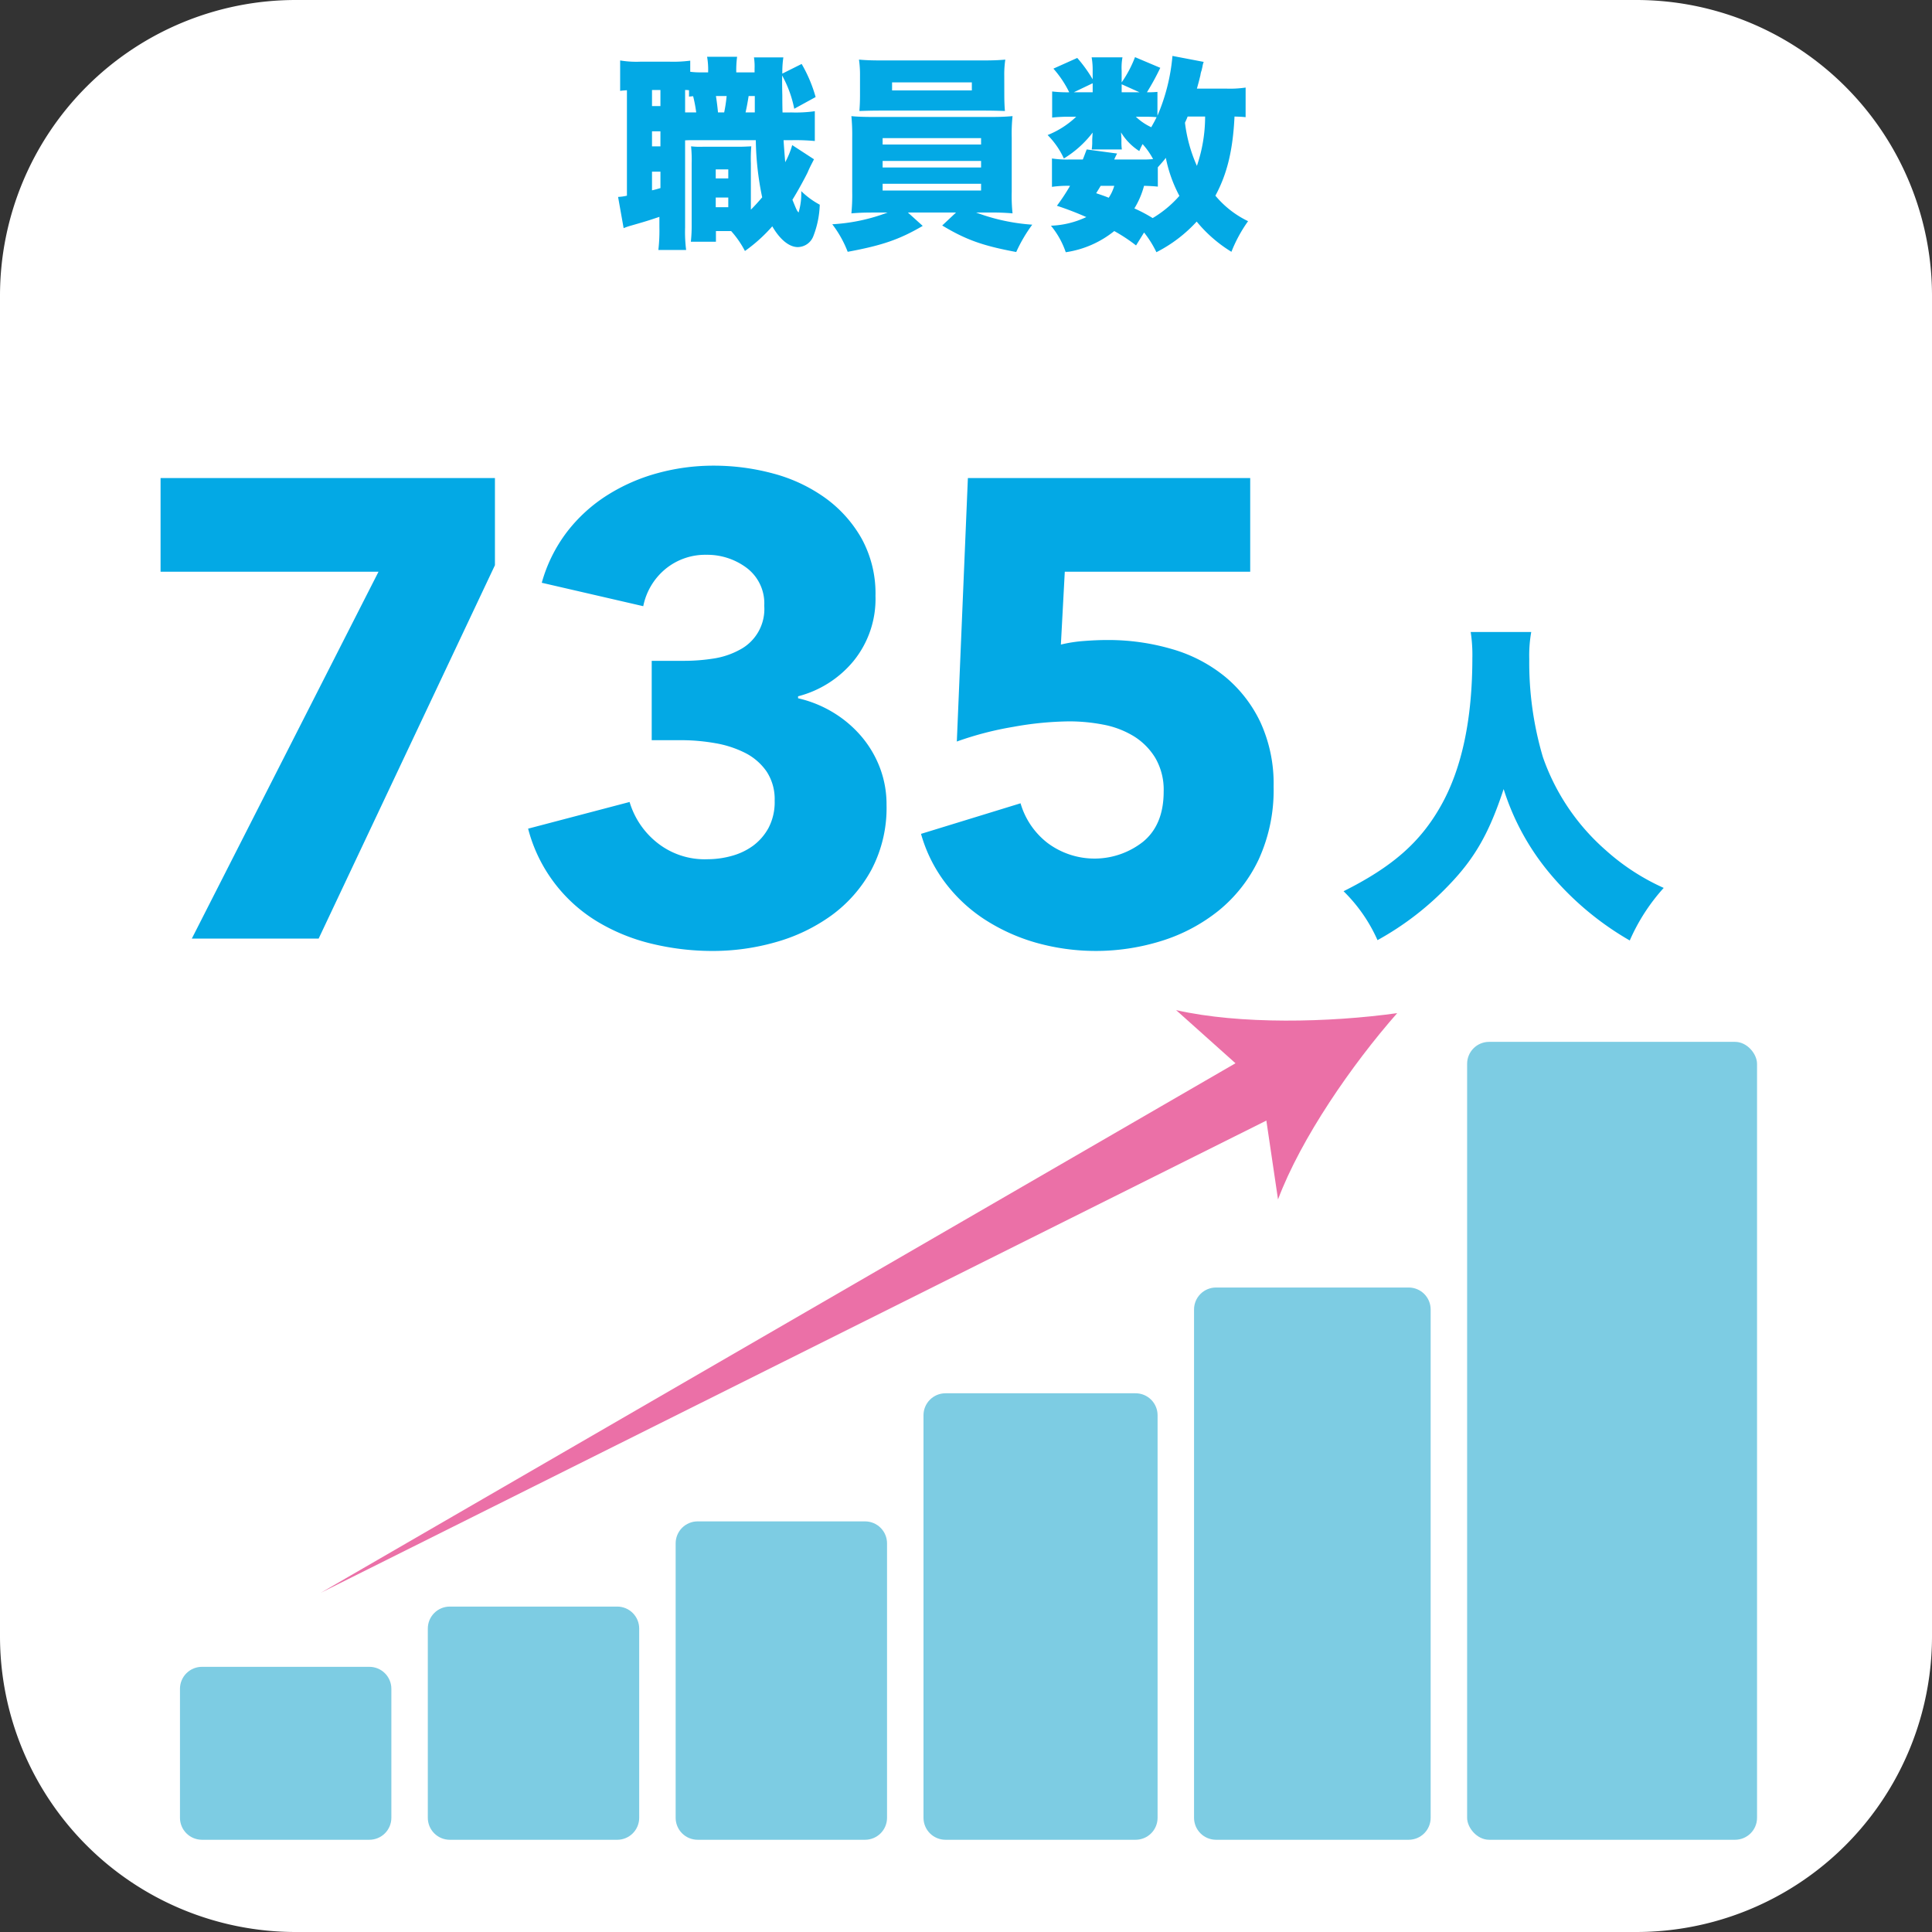 <svg id="グループ_2407" data-name="グループ 2407" xmlns="http://www.w3.org/2000/svg" xmlns:xlink="http://www.w3.org/1999/xlink" width="294" height="294" viewBox="0 0 294 294">
  <rect x="0" y="0" width="294" height="294" fill="#333333" stroke="none"/>
  <defs>
    <clipPath id="clip-path">
      <rect id="長方形_4766" data-name="長方形 4766" width="294" height="294" fill="none"/>
    </clipPath>
    <clipPath id="clip-path-2">
      <rect id="長方形_4768" data-name="長方形 4768" width="44.119" height="121.42" rx="3.343" transform="translate(223.257 158.544)" fill="none"/>
    </clipPath>
    <linearGradient id="linear-gradient" x1="-3.161" y1="1.085" x2="-3.146" y2="1.085" gradientUnits="objectBoundingBox">
      <stop offset="0" stop-color="#fff"/>
      <stop offset="1" stop-color="#00a5e8"/>
    </linearGradient>
    <clipPath id="clip-path-3">
      <path id="長方形_4770" data-name="長方形 4770" d="M3.343,0H32.664a3.343,3.343,0,0,1,3.343,3.343V80.695a3.343,3.343,0,0,1-3.343,3.343H3.344A3.344,3.344,0,0,1,0,80.694V3.343A3.343,3.343,0,0,1,3.343,0Z" transform="translate(181.702 195.926)" fill="none"/>
    </clipPath>
    <linearGradient id="linear-gradient-2" x1="-3.36" y1="1.127" x2="-3.341" y2="1.127" xlink:href="#linear-gradient"/>
    <clipPath id="clip-path-4">
      <path id="長方形_4772" data-name="長方形 4772" d="M3.344,0H32.28a3.343,3.343,0,0,1,3.343,3.343V64.6a3.343,3.343,0,0,1-3.343,3.343H3.344A3.344,3.344,0,0,1,0,64.6V3.344A3.344,3.344,0,0,1,3.344,0Z" transform="translate(140.531 212.021)" fill="none"/>
    </clipPath>
    <linearGradient id="linear-gradient-3" x1="-2.784" y1="1.152" x2="-2.763" y2="1.152" xlink:href="#linear-gradient"/>
    <clipPath id="clip-path-5">
      <path id="長方形_4774" data-name="長方形 4774" d="M3.344,0H28.825a3.343,3.343,0,0,1,3.343,3.343V45.106a3.343,3.343,0,0,1-3.343,3.343H3.343A3.343,3.343,0,0,1,0,45.106V3.344A3.344,3.344,0,0,1,3.344,0Z" transform="translate(102.816 231.515)" fill="none"/>
    </clipPath>
    <linearGradient id="linear-gradient-4" x1="-2.399" y1="1.211" x2="-2.374" y2="1.211" xlink:href="#linear-gradient"/>
    <clipPath id="clip-path-6">
      <path id="長方形_4776" data-name="長方形 4776" d="M3.343,0H28.824a3.343,3.343,0,0,1,3.343,3.343v28.8a3.343,3.343,0,0,1-3.343,3.343H3.344A3.344,3.344,0,0,1,0,32.14V3.343A3.343,3.343,0,0,1,3.343,0Z" transform="translate(65.102 244.48)" fill="none"/>
    </clipPath>
    <linearGradient id="linear-gradient-5" x1="-1.61" y1="1.273" x2="-1.584" y2="1.273" xlink:href="#linear-gradient"/>
    <clipPath id="clip-path-7">
      <path id="長方形_4778" data-name="長方形 4778" d="M3.343,0H28.825a3.343,3.343,0,0,1,3.343,3.343V22.971a3.345,3.345,0,0,1-3.345,3.345H3.345A3.345,3.345,0,0,1,0,22.971V3.343A3.343,3.343,0,0,1,3.343,0Z" transform="translate(27.387 253.648)" fill="none"/>
    </clipPath>
    <linearGradient id="linear-gradient-6" x1="-0.685" y1="1.347" x2="-0.658" y2="1.347" xlink:href="#linear-gradient"/>
    <linearGradient id="linear-gradient-7" x1="-5.06" y1="1.116" x2="-5.038" y2="1.116" gradientUnits="objectBoundingBox">
      <stop offset="0" stop-color="#1b9ad8"/>
      <stop offset="0.002" stop-color="#1b9ad8"/>
      <stop offset="1" stop-color="#7dcce3"/>
    </linearGradient>
    <linearGradient id="linear-gradient-8" x1="-5.046" y1="1.166" x2="-5.019" y2="1.166" xlink:href="#linear-gradient-7"/>
    <linearGradient id="linear-gradient-9" x1="-3.945" y1="1.205" x2="-3.917" y2="1.205" xlink:href="#linear-gradient-7"/>
    <linearGradient id="linear-gradient-10" x1="-3.196" y1="1.287" x2="-3.165" y2="1.287" xlink:href="#linear-gradient-7"/>
    <linearGradient id="linear-gradient-11" x1="-2.024" y1="1.391" x2="-1.993" y2="1.391" xlink:href="#linear-gradient-7"/>
    <linearGradient id="linear-gradient-12" x1="-0.851" y1="1.526" x2="-0.82" y2="1.526" xlink:href="#linear-gradient-7"/>
  </defs>
  <g id="グループ_2378" data-name="グループ 2378">
    <g id="グループ_2377" data-name="グループ 2377" clip-path="url(#clip-path)">
      <path id="パス_2874" data-name="パス 2874" d="M45,0H249a45,45,0,0,1,45,45V249a45,45,0,0,1-45,45H45A45,45,0,0,1,0,249V45A45,45,0,0,1,45,0" fill="#fff"/>
      <path id="パス_2875" data-name="パス 2875" d="M120.428,17.11a20.641,20.641,0,0,0,3.566-.187v4.535a31.467,31.467,0,0,0-3.566-.125h-1.189c.062,1,.094,1.407.251,3.347a12.352,12.352,0,0,0,1.063-2.6l3.316,2.158c-.344.688-.6,1.126-.97,2-.406.845-1.564,2.971-2.314,4.16.656,1.6.656,1.627.938,1.939a10.207,10.207,0,0,0,.406-3.253,12.33,12.33,0,0,0,2.816,2.065,14.33,14.33,0,0,1-1,4.849A2.573,2.573,0,0,1,121.4,37.6c-1.314,0-2.722-1.157-3.879-3.159a23.947,23.947,0,0,1-4.161,3.753,14.657,14.657,0,0,0-2.1-3.034h-2.314v1.626h-3.817a22.518,22.518,0,0,0,.125-2.6V24.867a19.9,19.9,0,0,0-.093-2.6,11.887,11.887,0,0,0,1.814.063h5.475c.75,0,1.188-.032,1.876-.063a23.3,23.3,0,0,0-.063,2.6v7.039c.72-.72,1.1-1.158,1.721-1.877a44.958,44.958,0,0,1-.97-8.7h-9.29c-.657,0-.97,0-1.47.031V34.627a21.8,21.8,0,0,0,.157,3.41h-4.224a25.944,25.944,0,0,0,.156-3.441V33c-1.594.531-1.844.625-4.472,1.376a8.4,8.4,0,0,0-.97.344l-.845-4.755a6.856,6.856,0,0,0,1.346-.188V13.732c-.439.031-.564.031-1.032.093V9.2a15.127,15.127,0,0,0,3.065.187h4.473a19.784,19.784,0,0,0,3.128-.156v1.69a11.768,11.768,0,0,0,1.564.093h1.157a11.381,11.381,0,0,0-.156-2.377h4.567a15.363,15.363,0,0,0-.125,2.377h2.784v-.594a8.936,8.936,0,0,0-.094-1.689h4.473a15.408,15.408,0,0,0-.157,2.471l2.941-1.47a21.439,21.439,0,0,1,2.127,5.036l-3.253,1.783a17.477,17.477,0,0,0-1.846-5.067v.688c0,.344,0,1.126.031,2.346,0,.563,0,1.439.032,2.6Zm-21.209-.97H100.5V13.7H99.219Zm0,6.131H100.5V19.988H99.219Zm0,6.694c.689-.156.845-.219,1.284-.344v-2.5H99.219Zm6.726-11.855a20.738,20.738,0,0,0-.469-2.471c-.282.031-.345.031-.626.062v-.969a3.691,3.691,0,0,0-.594-.032v3.41h1.689Zm2.972,10.041h1.908V25.775h-1.908Zm0,4.379h1.908V30.06h-1.908ZM110.2,17.11a21.887,21.887,0,0,0,.376-2.5h-1.627c.094.625.219,1.5.312,2.5Zm4.661,0v-2.5h-.938c-.125.813-.282,1.689-.469,2.5Z" fill="#03a9e5"/>
      <path id="パス_2876" data-name="パス 2876" d="M133,32.343c-1.564,0-2.314.032-3.44.126a28.592,28.592,0,0,0,.125-3.285V20.958a30.368,30.368,0,0,0-.125-3.285c.937.094,2,.125,3.44.125h17.643c1.595,0,2.252-.031,3.44-.125a25.776,25.776,0,0,0-.125,3.285v8.226a25.143,25.143,0,0,0,.125,3.285,34.4,34.4,0,0,0-3.44-.126h-2.1a30.1,30.1,0,0,0,8.539,1.846,22.961,22.961,0,0,0-2.439,4.16c-5.036-.938-7.633-1.845-11.262-4.035l2.1-1.971h-7.32l2.252,2.033c-3.534,2.065-6.162,2.972-11.417,3.942a16.778,16.778,0,0,0-2.345-4.192,28.118,28.118,0,0,0,8.414-1.783ZM152.83,14.482c0,.876.032,1.689.094,2.409-.97-.032-1.939-.063-3.253-.063H134.093c-1.345,0-2.346.031-3.315.063.062-.782.093-1.564.093-2.409V11.573a16.307,16.307,0,0,0-.156-2.5c1.126.094,1.94.125,3.566.125h15.2c1.564,0,2.378-.031,3.5-.125a15.333,15.333,0,0,0-.157,2.5ZM134.312,21.99h14.983v-.97H134.312Zm0,3.5h14.983v-1H134.312Zm0,3.5h14.983V27.965H134.312Zm1.439-15.234h12.137v-1.22H135.751Z" fill="#03a9e5"/>
      <path id="パス_2877" data-name="パス 2877" d="M189.549,17.829c-.625-.063-.812-.063-1.688-.094-.251,5.162-1.126,8.728-2.909,12.043a14.807,14.807,0,0,0,4.973,3.879,21.594,21.594,0,0,0-2.534,4.661,20.957,20.957,0,0,1-5.286-4.6,21.506,21.506,0,0,1-6.131,4.661,15.775,15.775,0,0,0-1.877-3l-1.22,1.971a25.365,25.365,0,0,0-3.316-2.19,15.257,15.257,0,0,1-7.382,3.222,12.768,12.768,0,0,0-2.252-4.035,13.762,13.762,0,0,0,5.38-1.314,46.986,46.986,0,0,0-4.473-1.72,30.54,30.54,0,0,0,2-3.034,16.513,16.513,0,0,0-2.753.156V24.116a15.29,15.29,0,0,0,2.66.157h2.033c.25-.6.312-.813.594-1.533l4.63.625a8.2,8.2,0,0,0-.439.908h4.192a15.132,15.132,0,0,0,1.72-.063,11.338,11.338,0,0,0-1.6-2.283,11.722,11.722,0,0,0-.5,1.063,8.818,8.818,0,0,1-2.784-2.846c.032.375.064.907.064,1.063v.563a9.572,9.572,0,0,0,.062.97h-4.567a1.7,1.7,0,0,1,.031-.344l.031-.532v-.5c0-.218.032-.656.063-1.188a15.82,15.82,0,0,1-4.379,3.941,12.3,12.3,0,0,0-2.472-3.566,13.637,13.637,0,0,0,4.349-2.784h-.907a22.387,22.387,0,0,0-2.753.126V13.919a19.6,19.6,0,0,0,2.6.125,16.026,16.026,0,0,0-2.409-3.6l3.629-1.627a20.829,20.829,0,0,1,2.346,3.253V10.791a10.877,10.877,0,0,0-.156-2.065h4.692a8.778,8.778,0,0,0-.125,2.033v1.784a17.7,17.7,0,0,0,2.033-3.848l3.847,1.626a38.393,38.393,0,0,1-2.033,3.723,14.95,14.95,0,0,0,1.6-.062V17.61a29.373,29.373,0,0,0,2.284-9.1l4.754.908a3.252,3.252,0,0,0-.187.719c0,.031-.063.25-.125.563a3.108,3.108,0,0,0-.188.751c-.219.907-.282,1.126-.532,2.033h4.442a16.57,16.57,0,0,0,2.971-.157Zm-23.272-5.161L163.4,14.044h2.878Zm1.22,15.609c-.282.469-.375.625-.688,1.125.907.313,1.22.407,1.908.689a6.341,6.341,0,0,0,.844-1.814Zm5.912-14.233-2.721-1.22v1.22ZM176.193,28.4c-.595-.063-1.064-.094-2.1-.125a12.824,12.824,0,0,1-1.471,3.44,22.873,22.873,0,0,1,2.785,1.471,16.839,16.839,0,0,0,4.066-3.379,20.974,20.974,0,0,1-2.064-5.786c-.407.531-.532.656-1.22,1.439Zm-3.347-10.636a8.556,8.556,0,0,0,2.346,1.595c.312-.563.5-.875.813-1.532-.407-.032-.876-.063-1.783-.063Zm7.883-.031c-.157.407-.22.532-.407.938a22.706,22.706,0,0,0,1.814,6.569,23.16,23.16,0,0,0,1.251-7.507Z" fill="#03a9e5"/>
      <path id="パス_2878" data-name="パス 2878" d="M48.489,142.831h-19.3L57.6,87H24.434V72.745H75.316V86.01Z" fill="#03a9e5"/>
      <path id="パス_2879" data-name="パス 2879" d="M134.909,122.469a20.2,20.2,0,0,1-2.326,9.935,20.93,20.93,0,0,1-6.088,6.92,26.829,26.829,0,0,1-8.464,4.052,34.826,34.826,0,0,1-9.553,1.335,39.24,39.24,0,0,1-9.256-1.089,29.2,29.2,0,0,1-8.215-3.316A23.363,23.363,0,0,1,80.365,126.1l15.442-4.059a12.441,12.441,0,0,0,4.059,6.088,11.6,11.6,0,0,0,7.82,2.623,13.773,13.773,0,0,0,3.614-.494,9.937,9.937,0,0,0,3.266-1.535A8.308,8.308,0,0,0,116.942,126a8.43,8.43,0,0,0,.941-4.158,7.627,7.627,0,0,0-1.238-4.455,8.791,8.791,0,0,0-3.266-2.821,16.088,16.088,0,0,0-4.6-1.485,30.131,30.131,0,0,0-5.147-.445H99.173V100.561h4.85a28.841,28.841,0,0,0,4.554-.348,12.04,12.04,0,0,0,3.91-1.295,6.987,6.987,0,0,0,3.812-6.723,6.762,6.762,0,0,0-2.673-5.777,10.006,10.006,0,0,0-6.138-1.992,9.522,9.522,0,0,0-6.186,2.128,9.823,9.823,0,0,0-3.415,5.692L82.443,88.682a22.876,22.876,0,0,1,3.862-7.771,23.724,23.724,0,0,1,6.087-5.543A28.1,28.1,0,0,1,100.064,72a32.127,32.127,0,0,1,8.513-1.138,34.635,34.635,0,0,1,9.058,1.189,24.293,24.293,0,0,1,7.87,3.669,19.353,19.353,0,0,1,5.592,6.2,17.358,17.358,0,0,1,2.129,8.773,14.978,14.978,0,0,1-3.316,9.865,16.165,16.165,0,0,1-8.464,5.4v.3a18.066,18.066,0,0,1,5.444,2.224,17.6,17.6,0,0,1,4.257,3.658,16.3,16.3,0,0,1,2.772,4.746,15.686,15.686,0,0,1,.99,5.585" fill="#03a9e5"/>
      <path id="パス_2880" data-name="パス 2880" d="M193.809,119.667a25.312,25.312,0,0,1-2.277,11.136,22.261,22.261,0,0,1-6.088,7.771,26.346,26.346,0,0,1-8.662,4.6,33.553,33.553,0,0,1-19.056.3,28.982,28.982,0,0,1-7.82-3.515,23.724,23.724,0,0,1-6.038-5.593,22.349,22.349,0,0,1-3.712-7.473l15.145-4.653a11.774,11.774,0,0,0,4.109,6.038,11.936,11.936,0,0,0,14.551-.2q3.117-2.572,3.119-7.622a9.613,9.613,0,0,0-1.288-5.147A9.978,9.978,0,0,0,172.476,112a13.821,13.821,0,0,0-4.6-1.733,27.356,27.356,0,0,0-5.147-.494,50.256,50.256,0,0,0-8.562.841,49.653,49.653,0,0,0-8.563,2.228l1.683-40.092h42.962V87H162.033l-.594,11.087a21.417,21.417,0,0,1,3.514-.545q1.931-.148,3.514-.148a34.478,34.478,0,0,1,9.9,1.386,22.647,22.647,0,0,1,8.068,4.207,20.192,20.192,0,0,1,5.395,6.978,22.355,22.355,0,0,1,1.98,9.7" fill="#03a9e5"/>
      <path id="パス_2881" data-name="パス 2881" d="M233.014,96.175a20.408,20.408,0,0,0-.3,4.1,50.6,50.6,0,0,0,2.076,14.939,33.38,33.38,0,0,0,9.522,14.13,33.917,33.917,0,0,0,8.862,5.773,29.462,29.462,0,0,0-5.166,8,45.274,45.274,0,0,1-12.356-10.432,37.513,37.513,0,0,1-6.837-12.611c-2.178,6.635-4.356,10.483-8.306,14.586a44.829,44.829,0,0,1-10.888,8.406,24.1,24.1,0,0,0-5.166-7.444c7.495-3.748,11.7-7.495,14.788-12.965,3.19-5.622,4.811-13.168,4.811-22.537a22.767,22.767,0,0,0-.254-3.95Z" fill="#03a9e5"/>
      <rect id="長方形_4765" data-name="長方形 4765" width="245.973" height="16.996" transform="translate(24.382 265.955)" fill="#fff"/>
    </g>
  </g>
  <g id="グループ_2380" data-name="グループ 2380">
    <g id="グループ_2379" data-name="グループ 2379" clip-path="url(#clip-path-2)">
      <rect id="長方形_4767" data-name="長方形 4767" width="67" height="127.701" transform="translate(199.982 163.183) rotate(-11.271)" fill="url(#linear-gradient)"/>
    </g>
  </g>
  <g id="グループ_2382" data-name="グループ 2382">
    <g id="グループ_2381" data-name="グループ 2381" clip-path="url(#clip-path-3)">
      <rect id="長方形_4769" data-name="長方形 4769" width="51.738" height="89.455" transform="translate(165.593 199.137) rotate(-11.271)" fill="url(#linear-gradient-2)"/>
    </g>
  </g>
  <g id="グループ_2384" data-name="グループ 2384">
    <g id="グループ_2383" data-name="グループ 2383" clip-path="url(#clip-path-4)">
      <rect id="長方形_4771" data-name="長方形 4771" width="48.216" height="73.595" transform="translate(127.507 214.617) rotate(-11.271)" fill="url(#linear-gradient-3)"/>
    </g>
  </g>
  <g id="グループ_2386" data-name="グループ 2386">
    <g id="グループ_2385" data-name="グループ 2385" clip-path="url(#clip-path-5)">
      <rect id="長方形_4773" data-name="長方形 4773" width="41.017" height="53.802" transform="translate(93.529 233.366) rotate(-11.271)" fill="url(#linear-gradient-4)"/>
    </g>
  </g>
  <g id="グループ_2388" data-name="グループ 2388">
    <g id="グループ_2387" data-name="グループ 2387" clip-path="url(#clip-path-6)">
      <rect id="長方形_4775" data-name="長方形 4775" width="38.482" height="41.087" transform="translate(58.3 245.836) rotate(-11.271)" fill="url(#linear-gradient-5)"/>
    </g>
  </g>
  <g id="グループ_2390" data-name="グループ 2390">
    <g id="グループ_2389" data-name="グループ 2389" clip-path="url(#clip-path-7)">
      <rect id="長方形_4777" data-name="長方形 4777" width="36.691" height="32.096" transform="matrix(0.981, -0.195, 0.195, 0.981, 22.343, 254.653)" fill="url(#linear-gradient-6)"/>
    </g>
  </g>
  <g id="グループ_2392" data-name="グループ 2392">
    <g id="グループ_2391" data-name="グループ 2391" clip-path="url(#clip-path)">
      <path id="長方形_4779" data-name="長方形 4779" d="M3.344-3H40.776A6.351,6.351,0,0,1,47.12,3.344V118.077a6.351,6.351,0,0,1-6.344,6.344H3.344A6.351,6.351,0,0,1-3,118.077V3.344A6.351,6.351,0,0,1,3.344-3ZM40.776,118.421,41.12,3.344,3.344,3A.344.344,0,0,0,3,3.344V118.077Z" transform="translate(223.257 158.544)" fill="#fff"/>
      <path id="長方形_4780" data-name="長方形 4780" d="M3.344-3h29.32a6.351,6.351,0,0,1,6.344,6.344V80.695a6.351,6.351,0,0,1-6.344,6.344H3.344A6.351,6.351,0,0,1-3,80.695V3.344A6.351,6.351,0,0,1,3.344-3Zm29.32,84.039.344-77.695L3.344,3A.344.344,0,0,0,3,3.344V80.695Z" transform="translate(181.702 195.926)" fill="#fff"/>
      <path id="長方形_4781" data-name="長方形 4781" d="M3.344-3H32.28a6.351,6.351,0,0,1,6.344,6.344V64.6a6.351,6.351,0,0,1-6.344,6.344H3.344A6.351,6.351,0,0,1-3,64.6V3.344A6.351,6.351,0,0,1,3.344-3ZM32.28,64.944l.344-61.6L3.344,3A.344.344,0,0,0,3,3.344V64.6Z" transform="translate(140.531 212.021)" fill="#fff"/>
      <path id="長方形_4782" data-name="長方形 4782" d="M3.344-3h25.48a6.351,6.351,0,0,1,6.344,6.344V45.106a6.351,6.351,0,0,1-6.344,6.344H3.344A6.351,6.351,0,0,1-3,45.106V3.344A6.351,6.351,0,0,1,3.344-3Zm25.48,48.45.344-42.106L3.344,3A.344.344,0,0,0,3,3.344V45.106Z" transform="translate(102.816 231.515)" fill="#fff"/>
      <path id="長方形_4783" data-name="長方形 4783" d="M3.344-3h25.48a6.351,6.351,0,0,1,6.344,6.344v28.8a6.35,6.35,0,0,1-6.343,6.343H3.344A6.351,6.351,0,0,1-3,32.14V3.344A6.351,6.351,0,0,1,3.344-3ZM28.825,32.484l.343-29.14L3.344,3A.344.344,0,0,0,3,3.344v28.8Z" transform="translate(65.101 244.481)" fill="#fff"/>
      <path id="長方形_4784" data-name="長方形 4784" d="M3.344-3h25.48a6.351,6.351,0,0,1,6.344,6.344V22.973a6.351,6.351,0,0,1-6.344,6.344H3.344A6.351,6.351,0,0,1-3,22.973V3.344A6.351,6.351,0,0,1,3.344-3Zm25.48,26.317.344-19.973L3.344,3A.344.344,0,0,0,3,3.344V22.973Z" transform="translate(27.387 253.648)" fill="#fff"/>
    </g>
  </g>
  <g id="グループ_2394" data-name="グループ 2394">
    <g id="グループ_2393" data-name="グループ 2393" clip-path="url(#clip-path-2)">
      <rect id="長方形_4786" data-name="長方形 4786" width="44.119" height="121.42" transform="translate(223.257 158.544)" fill="url(#linear-gradient-7)"/>
    </g>
  </g>
  <g id="グループ_2396" data-name="グループ 2396">
    <g id="グループ_2395" data-name="グループ 2395" clip-path="url(#clip-path-3)">
      <rect id="長方形_4788" data-name="長方形 4788" width="36.007" height="84.038" transform="translate(181.702 195.926)" fill="url(#linear-gradient-8)"/>
    </g>
  </g>
  <g id="グループ_2398" data-name="グループ 2398">
    <g id="グループ_2397" data-name="グループ 2397" clip-path="url(#clip-path-4)">
      <rect id="長方形_4790" data-name="長方形 4790" width="35.623" height="67.943" transform="translate(140.531 212.021)" fill="url(#linear-gradient-9)"/>
    </g>
  </g>
  <g id="グループ_2400" data-name="グループ 2400">
    <g id="グループ_2399" data-name="グループ 2399" clip-path="url(#clip-path-5)">
      <rect id="長方形_4792" data-name="長方形 4792" width="32.168" height="48.449" transform="translate(102.816 231.515)" fill="url(#linear-gradient-10)"/>
    </g>
  </g>
  <g id="グループ_2402" data-name="グループ 2402">
    <g id="グループ_2401" data-name="グループ 2401" clip-path="url(#clip-path-6)">
      <rect id="長方形_4794" data-name="長方形 4794" width="32.167" height="35.484" transform="translate(65.102 244.48)" fill="url(#linear-gradient-11)"/>
    </g>
  </g>
  <g id="グループ_2404" data-name="グループ 2404">
    <g id="グループ_2403" data-name="グループ 2403" clip-path="url(#clip-path-7)">
      <rect id="長方形_4796" data-name="長方形 4796" width="32.168" height="26.316" transform="translate(27.387 253.648)" fill="url(#linear-gradient-12)"/>
    </g>
  </g>
  <g id="グループ_2406" data-name="グループ 2406">
    <g id="グループ_2405" data-name="グループ 2405" clip-path="url(#clip-path)">
      <path id="パス_2882" data-name="パス 2882" d="M48.819,242.377l143.1-82.84,4.829,8.968Z" fill="#eb70a7"/>
      <path id="パス_2883" data-name="パス 2883" d="M212.611,154.179c-6.882,7.822-14.621,19.013-18.13,28.342l-2.546-17.208-12.963-11.6c9.719,2.205,23.322,1.9,33.639.461" fill="#eb70a7"/>
    </g>
  </g>
</svg>
